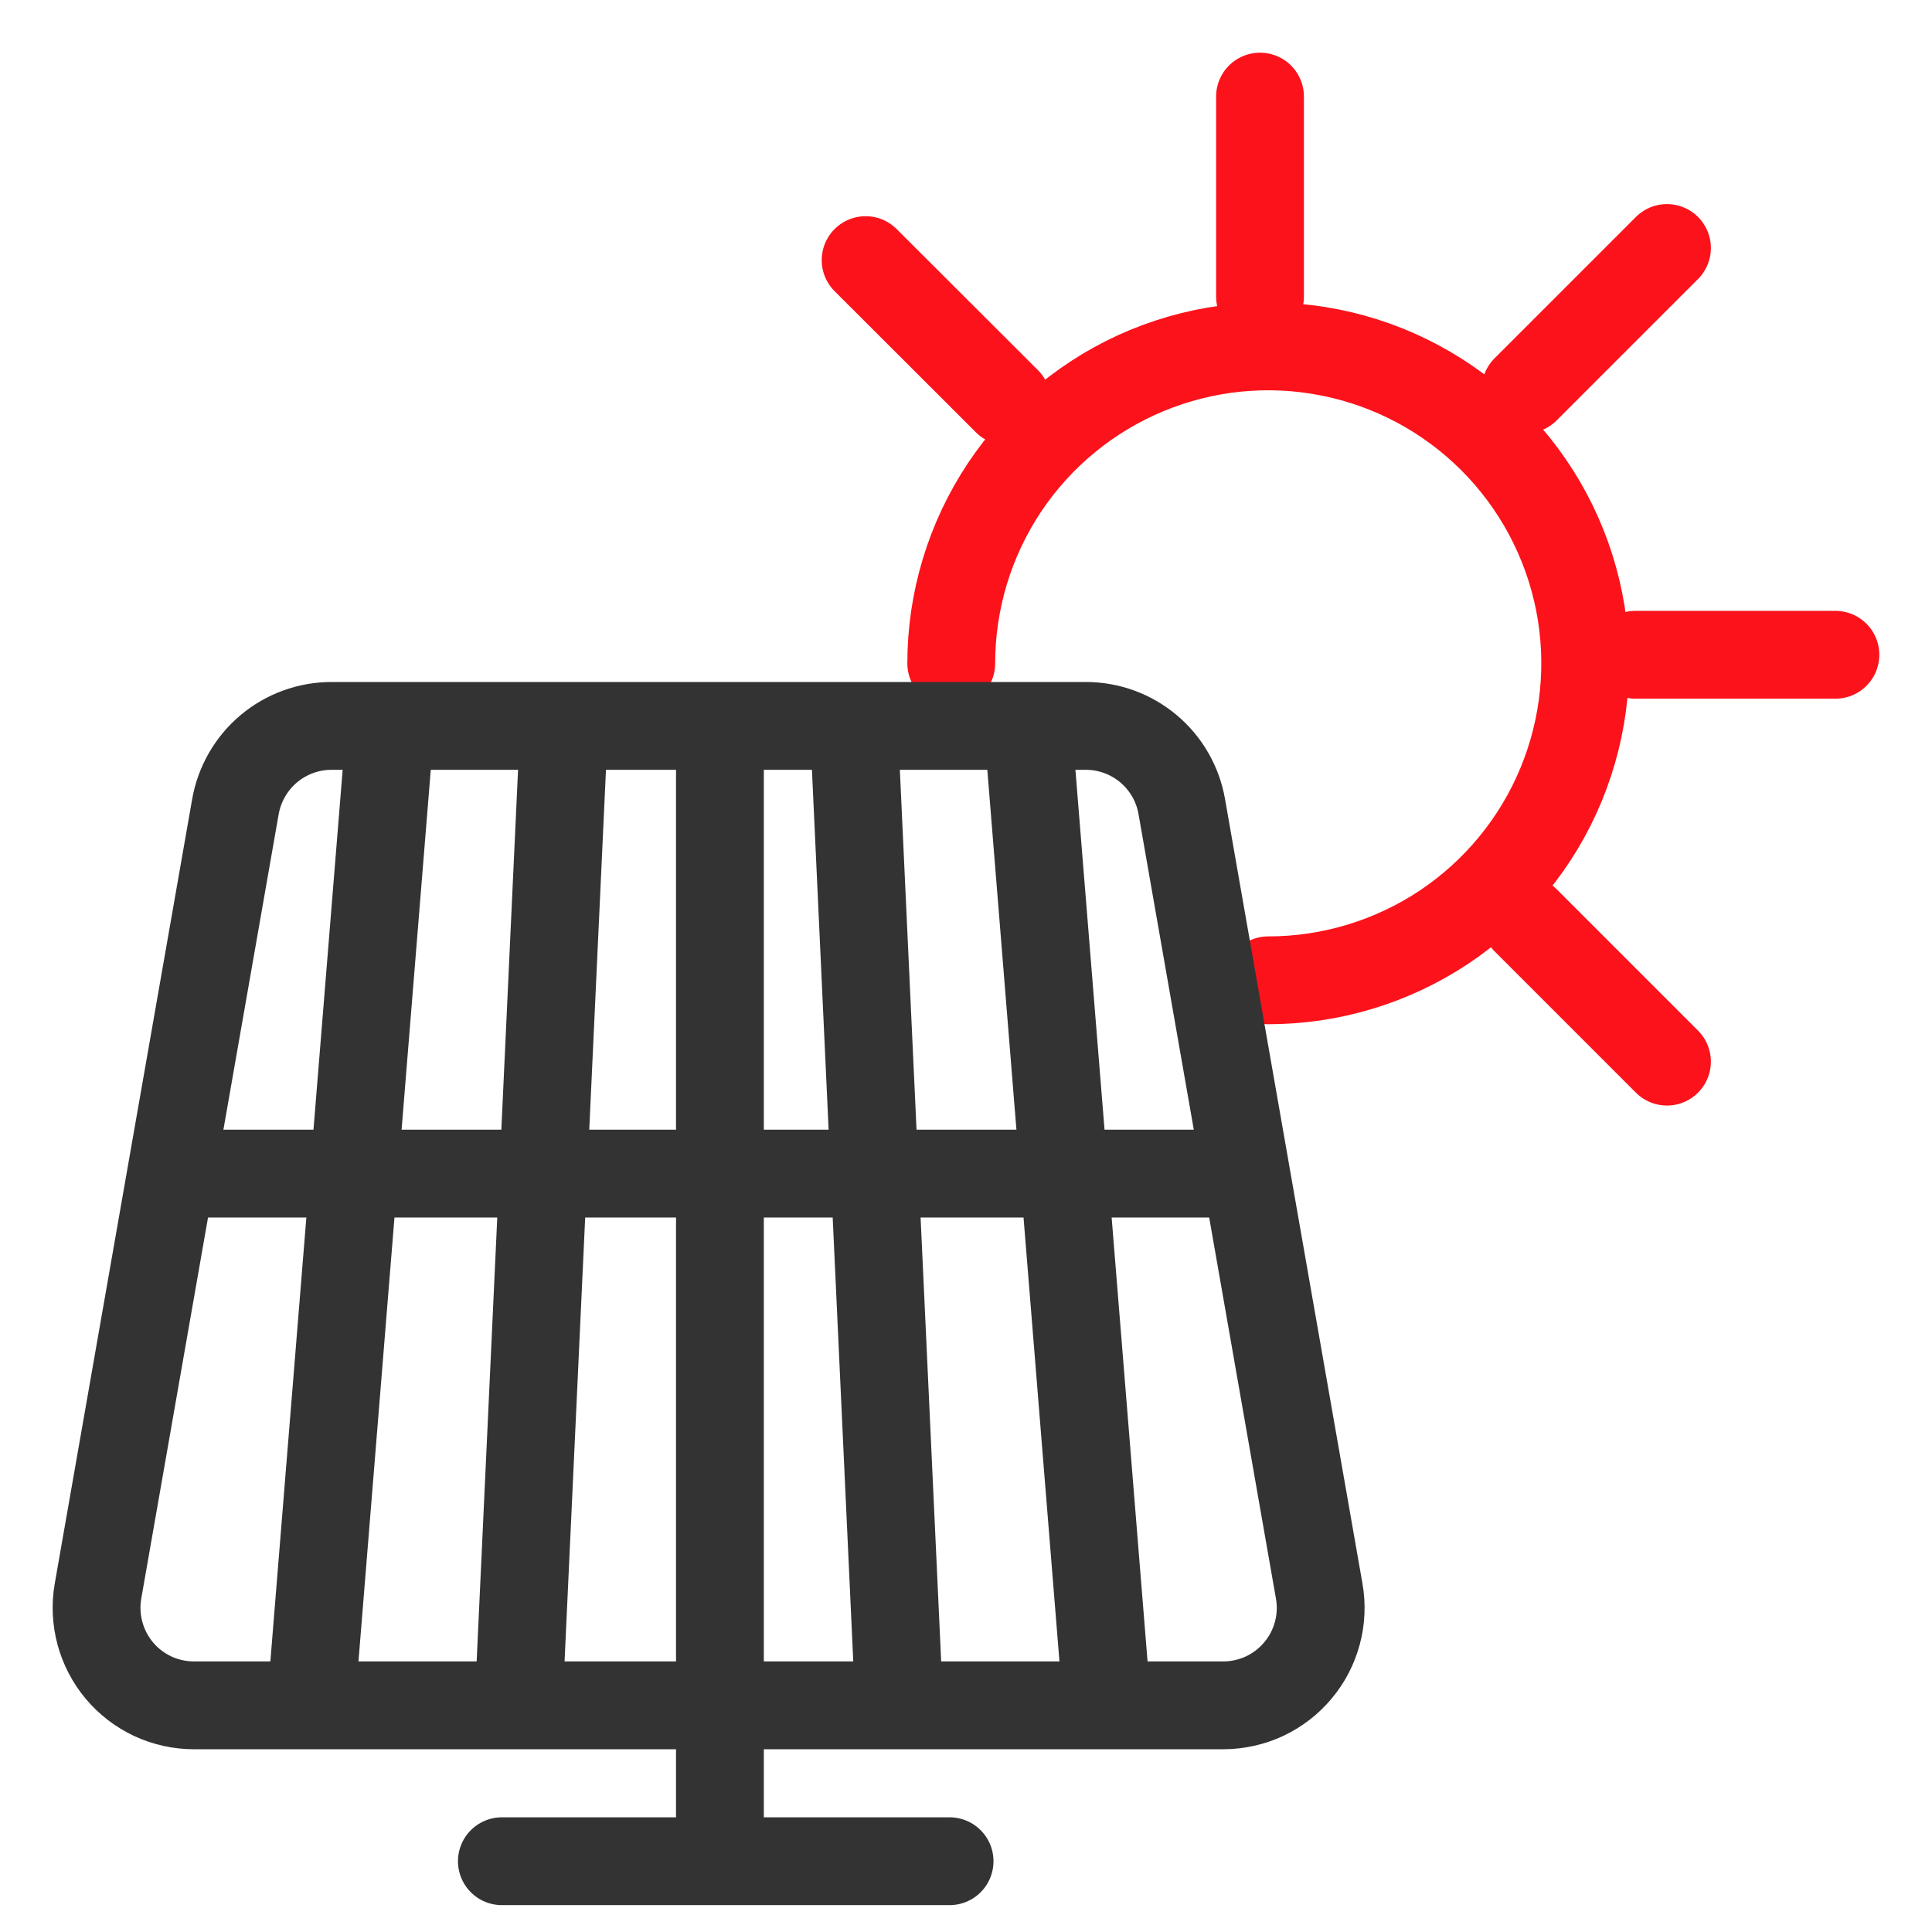 <svg width="22" height="22" viewBox="0 0 22 22" fill="none" xmlns="http://www.w3.org/2000/svg">
<g clip-path="url(#clip0_645_3292)">
<path d="M10.832 7.554C10.832 6.84 11.044 6.142 11.44 5.548C11.837 4.955 12.401 4.492 13.06 4.219C13.72 3.946 14.445 3.874 15.146 4.014C15.846 4.153 16.489 4.497 16.994 5.002C17.498 5.506 17.842 6.149 17.982 6.85C18.121 7.55 18.049 8.275 17.776 8.935C17.503 9.595 17.04 10.158 16.447 10.555C15.853 10.951 15.155 11.163 14.441 11.163" stroke="#FC121B" stroke-linecap="round" stroke-linejoin="round"/>
<path d="M14.348 1.1V3.377" stroke="#FC121B" stroke-linecap="round" stroke-linejoin="round"/>
<path d="M9.857 2.962L11.467 4.57" stroke="#FC121B" stroke-linecap="round" stroke-linejoin="round"/>
<path d="M18.982 12.089L17.372 10.479" stroke="#FC121B" stroke-linecap="round" stroke-linejoin="round"/>
<path d="M20.9 7.456H18.623" stroke="#FC121B" stroke-linecap="round" stroke-linejoin="round"/>
<path d="M18.982 2.824L17.372 4.434" stroke="#FC121B" stroke-linecap="round" stroke-linejoin="round"/>
<path d="M13.934 19.419H2.21C2.048 19.419 1.888 19.384 1.741 19.316C1.594 19.247 1.464 19.148 1.36 19.024C1.256 18.9 1.18 18.754 1.138 18.598C1.096 18.441 1.088 18.278 1.116 18.118L2.681 9.184C2.727 8.927 2.861 8.694 3.061 8.526C3.261 8.358 3.514 8.266 3.775 8.266H12.365C12.626 8.266 12.878 8.358 13.078 8.526C13.278 8.694 13.412 8.927 13.457 9.184L15.022 18.118C15.05 18.277 15.043 18.441 15.001 18.596C14.959 18.753 14.884 18.898 14.78 19.021C14.677 19.145 14.547 19.245 14.401 19.314C14.255 19.382 14.096 19.418 13.934 19.419Z" stroke="#333333" stroke-linecap="round" stroke-linejoin="round"/>
<path d="M8.198 8.329V21.066" stroke="#333333" stroke-linecap="round" stroke-linejoin="round"/>
<path d="M5.715 21.194H10.813" stroke="#333333" stroke-linecap="round" stroke-linejoin="round"/>
<path d="M1.955 13.364H14.129" stroke="#333333" stroke-linecap="round" stroke-linejoin="round"/>
<path d="M4.439 8.329L3.545 19.354" stroke="#333333" stroke-linecap="round" stroke-linejoin="round"/>
<path d="M6.417 8.394L5.908 19.355" stroke="#333333" stroke-linecap="round" stroke-linejoin="round"/>
<path d="M11.709 8.329L12.601 19.354" stroke="#333333" stroke-linecap="round" stroke-linejoin="round"/>
<path d="M9.729 8.394L10.237 19.355" stroke="#333333" stroke-linecap="round" stroke-linejoin="round"/>
</g>
<defs>
<clipPath id="clip0_645_3292">
<rect width="22" height="22" fill="white"/>
</clipPath>
</defs>
</svg>
